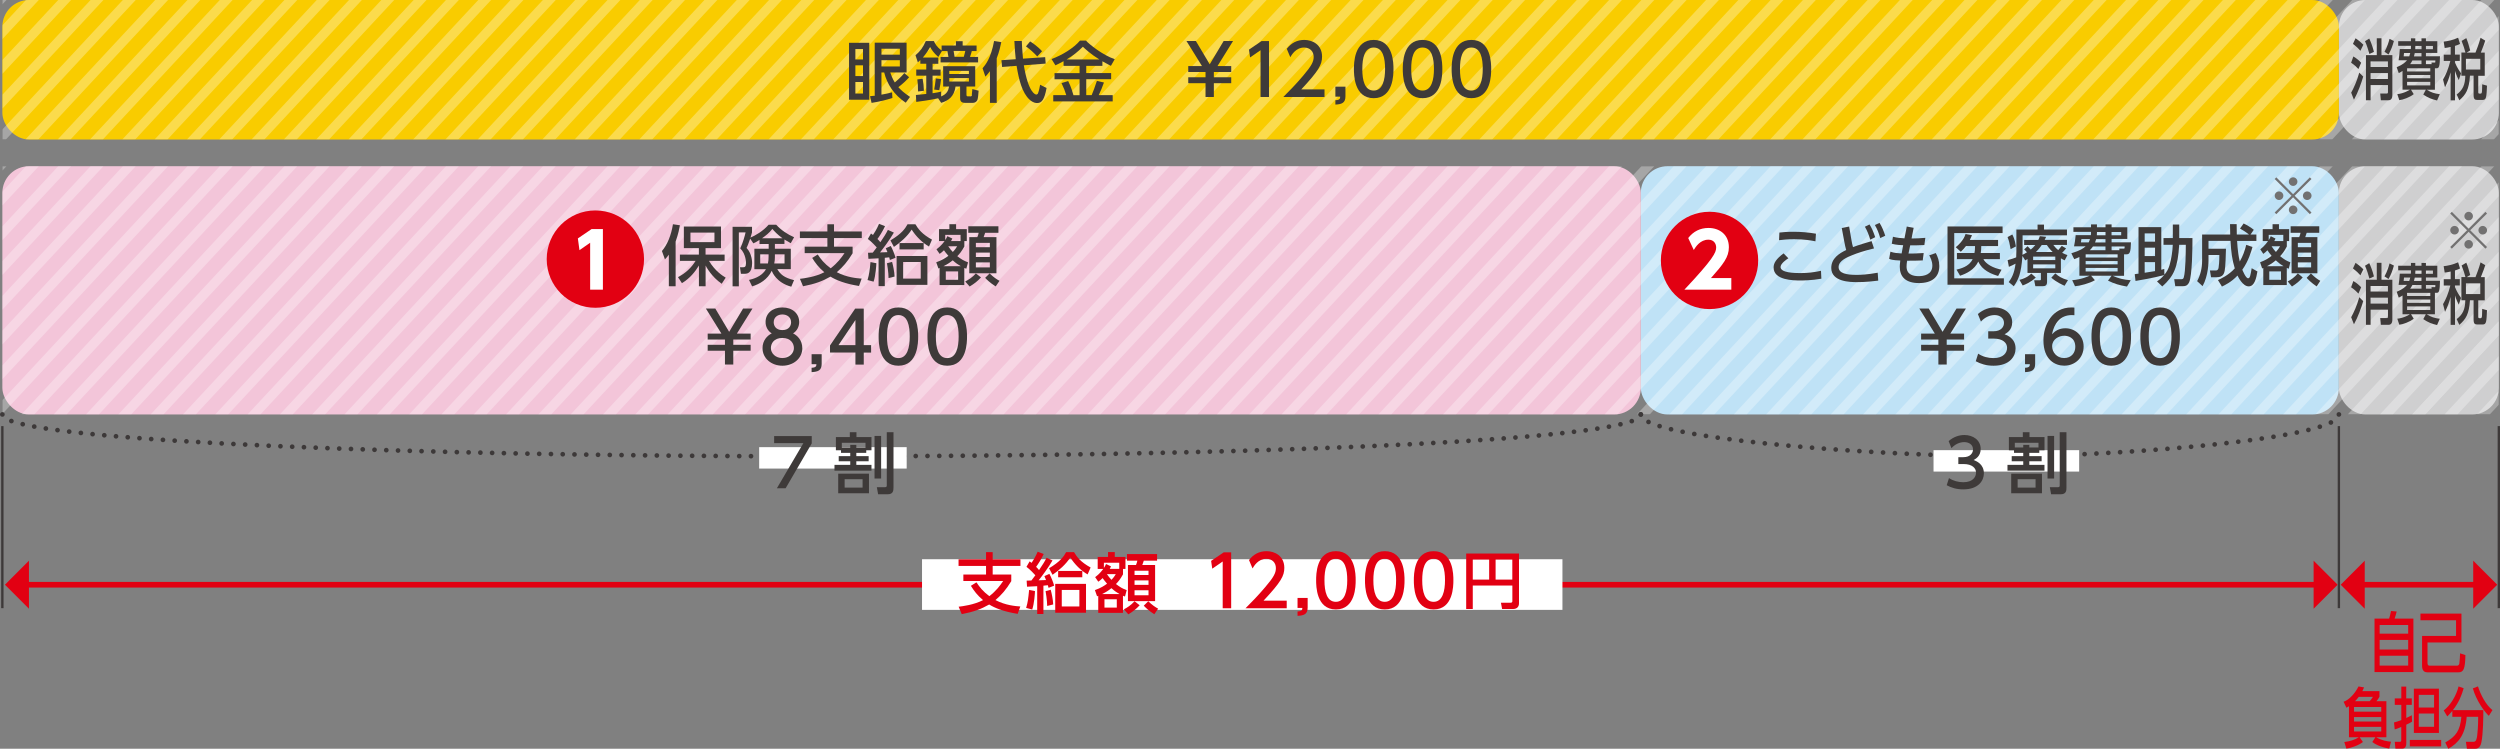 <?xml version="1.0" encoding="UTF-8"?>
<svg id="_レイヤー_2" data-name="レイヤー 2" xmlns="http://www.w3.org/2000/svg" xmlns:xlink="http://www.w3.org/1999/xlink" viewBox="0 0 531.14 159.07">
  <rect x="0" y="0" width="531.14" height="159.07" fill="#808080" stroke="none"/>
  <defs>
    <style>
      .cls-1, .cls-2, .cls-3, .cls-4, .cls-5, .cls-6, .cls-7 {
        fill: none;
      }

      .cls-2, .cls-4, .cls-5, .cls-6 {
        stroke: #3d3939;
      }

      .cls-2, .cls-5, .cls-6 {
        stroke-linecap: round;
        stroke-linejoin: round;
      }

      .cls-8 {
        clip-path: url(#clippath);
      }

      .cls-9 {
        fill: #f9cc00;
      }

      .cls-10 {
        fill: #f3c5d9;
      }

      .cls-11 {
        fill: #fff;
      }

      .cls-12 {
        fill: #bfe2f6;
      }

      .cls-13 {
        fill: #cfcfd0;
      }

      .cls-14 {
        fill: #e20012;
      }

      .cls-15 {
        fill: #3e3a39;
      }

      .cls-16 {
        fill: #727171;
      }

      .cls-3 {
        stroke: #fff;
        stroke-width: 2px;
      }

      .cls-17 {
        clip-path: url(#clippath-1);
      }

      .cls-4 {
        stroke-width: .5px;
      }

      .cls-5 {
        stroke-dasharray: 0 0 0 2.52;
      }

      .cls-6 {
        stroke-dasharray: 0 0 0 2.5;
      }

      .cls-7 {
        stroke: #e20012;
        stroke-width: 1.2px;
      }

      .cls-18 {
        opacity: .3;
      }
    </style>
    <clipPath id="clippath">
      <rect class="cls-1" x=".5" width="530.39" height="29.64"/>
    </clipPath>
    <clipPath id="clippath-1">
      <rect class="cls-1" x=".5" y="35.31" width="530.39" height="52.75"/>
    </clipPath>
  </defs>
  <g id="_レイアウト1" data-name="レイアウト1">
    <g>
      <rect class="cls-12" x="348.6" y="35.31" width="148.3" height="52.75" rx="5.67" ry="5.67"/>
      <rect class="cls-13" x="496.91" y="35.31" width="33.99" height="52.75" rx="5.67" ry="5.67"/>
      <rect class="cls-10" x=".5" y="35.31" width="348.1" height="52.75" rx="5.67" ry="5.67"/>
      <rect class="cls-13" x="496.91" width="33.99" height="29.64" rx="5.67" ry="5.67"/>
      <rect class="cls-9" x=".5" width="496.41" height="29.64" rx="5.67" ry="5.67"/>
      <g class="cls-8">
        <g class="cls-18">
          <line class="cls-3" x1="6.74" y1="-7.24" x2="-33.26" y2="35.75"/>
          <line class="cls-3" x1="13.61" y1="-7.24" x2="-26.39" y2="35.75"/>
          <line class="cls-3" x1="20.47" y1="-7.24" x2="-19.53" y2="35.75"/>
          <line class="cls-3" x1="27.34" y1="-7.24" x2="-12.66" y2="35.75"/>
          <line class="cls-3" x1="34.2" y1="-7.24" x2="-5.8" y2="35.75"/>
          <line class="cls-3" x1="41.07" y1="-7.24" x2="1.07" y2="35.75"/>
          <line class="cls-3" x1="47.93" y1="-7.24" x2="7.93" y2="35.75"/>
          <line class="cls-3" x1="54.79" y1="-7.24" x2="14.79" y2="35.75"/>
          <line class="cls-3" x1="61.66" y1="-7.24" x2="21.66" y2="35.75"/>
          <line class="cls-3" x1="68.52" y1="-7.24" x2="28.52" y2="35.75"/>
          <line class="cls-3" x1="75.39" y1="-7.24" x2="35.39" y2="35.75"/>
          <line class="cls-3" x1="82.25" y1="-7.24" x2="42.25" y2="35.75"/>
          <line class="cls-3" x1="89.12" y1="-7.24" x2="49.12" y2="35.75"/>
          <line class="cls-3" x1="95.98" y1="-7.24" x2="55.98" y2="35.75"/>
          <line class="cls-3" x1="102.85" y1="-7.24" x2="62.85" y2="35.75"/>
          <line class="cls-3" x1="109.71" y1="-7.24" x2="69.71" y2="35.75"/>
          <line class="cls-3" x1="116.57" y1="-7.24" x2="76.57" y2="35.75"/>
          <line class="cls-3" x1="123.44" y1="-7.24" x2="83.44" y2="35.75"/>
          <line class="cls-3" x1="130.3" y1="-7.24" x2="90.3" y2="35.75"/>
          <line class="cls-3" x1="137.17" y1="-7.24" x2="97.17" y2="35.75"/>
          <line class="cls-3" x1="144.03" y1="-7.24" x2="104.03" y2="35.75"/>
          <line class="cls-3" x1="150.9" y1="-7.24" x2="110.9" y2="35.75"/>
          <line class="cls-3" x1="157.76" y1="-7.24" x2="117.76" y2="35.75"/>
          <line class="cls-3" x1="164.63" y1="-7.24" x2="124.63" y2="35.75"/>
          <line class="cls-3" x1="171.49" y1="-7.24" x2="131.49" y2="35.75"/>
          <line class="cls-3" x1="178.35" y1="-7.24" x2="138.35" y2="35.75"/>
          <line class="cls-3" x1="185.22" y1="-7.24" x2="145.22" y2="35.75"/>
          <line class="cls-3" x1="192.08" y1="-7.24" x2="152.08" y2="35.75"/>
          <line class="cls-3" x1="198.95" y1="-7.24" x2="158.95" y2="35.75"/>
          <line class="cls-3" x1="205.81" y1="-7.24" x2="165.81" y2="35.75"/>
          <line class="cls-3" x1="212.68" y1="-7.24" x2="172.68" y2="35.75"/>
          <line class="cls-3" x1="219.54" y1="-7.24" x2="179.54" y2="35.75"/>
          <line class="cls-3" x1="226.41" y1="-7.24" x2="186.41" y2="35.75"/>
          <line class="cls-3" x1="233.27" y1="-7.24" x2="193.27" y2="35.75"/>
          <line class="cls-3" x1="240.14" y1="-7.24" x2="200.13" y2="35.75"/>
          <line class="cls-3" x1="247" y1="-7.24" x2="207" y2="35.75"/>
          <line class="cls-3" x1="253.86" y1="-7.24" x2="213.86" y2="35.75"/>
          <line class="cls-3" x1="260.73" y1="-7.24" x2="220.73" y2="35.75"/>
          <line class="cls-3" x1="267.59" y1="-7.24" x2="227.59" y2="35.75"/>
          <line class="cls-3" x1="274.46" y1="-7.24" x2="234.46" y2="35.75"/>
          <line class="cls-3" x1="281.32" y1="-7.24" x2="241.32" y2="35.75"/>
          <line class="cls-3" x1="288.18" y1="-7.24" x2="248.18" y2="35.75"/>
          <line class="cls-3" x1="295.05" y1="-7.24" x2="255.05" y2="35.75"/>
          <line class="cls-3" x1="301.91" y1="-7.24" x2="261.91" y2="35.75"/>
          <line class="cls-3" x1="308.78" y1="-7.24" x2="268.78" y2="35.75"/>
          <line class="cls-3" x1="315.64" y1="-7.24" x2="275.64" y2="35.75"/>
          <line class="cls-3" x1="322.51" y1="-7.24" x2="282.51" y2="35.75"/>
          <line class="cls-3" x1="329.37" y1="-7.24" x2="289.37" y2="35.75"/>
          <line class="cls-3" x1="336.24" y1="-7.24" x2="296.23" y2="35.75"/>
          <line class="cls-3" x1="343.1" y1="-7.24" x2="303.1" y2="35.75"/>
          <line class="cls-3" x1="349.96" y1="-7.24" x2="309.96" y2="35.75"/>
          <line class="cls-3" x1="356.83" y1="-7.24" x2="316.83" y2="35.75"/>
          <line class="cls-3" x1="363.69" y1="-7.24" x2="323.69" y2="35.75"/>
          <line class="cls-3" x1="370.56" y1="-7.24" x2="330.56" y2="35.75"/>
          <line class="cls-3" x1="377.42" y1="-7.24" x2="337.42" y2="35.75"/>
          <line class="cls-3" x1="384.28" y1="-7.24" x2="344.28" y2="35.75"/>
          <line class="cls-3" x1="391.15" y1="-7.24" x2="351.15" y2="35.75"/>
          <line class="cls-3" x1="398.01" y1="-7.24" x2="358.01" y2="35.75"/>
          <line class="cls-3" x1="404.88" y1="-7.24" x2="364.88" y2="35.75"/>
          <line class="cls-3" x1="411.74" y1="-7.24" x2="371.74" y2="35.75"/>
          <line class="cls-3" x1="418.61" y1="-7.24" x2="378.6" y2="35.75"/>
          <line class="cls-3" x1="425.47" y1="-7.24" x2="385.47" y2="35.75"/>
          <line class="cls-3" x1="432.34" y1="-7.24" x2="392.33" y2="35.75"/>
          <line class="cls-3" x1="439.2" y1="-7.24" x2="399.2" y2="35.75"/>
          <line class="cls-3" x1="446.06" y1="-7.24" x2="406.06" y2="35.75"/>
          <line class="cls-3" x1="452.93" y1="-7.24" x2="412.93" y2="35.75"/>
          <line class="cls-3" x1="459.79" y1="-7.24" x2="419.79" y2="35.75"/>
          <line class="cls-3" x1="466.66" y1="-7.24" x2="426.66" y2="35.75"/>
          <line class="cls-3" x1="473.52" y1="-7.24" x2="433.52" y2="35.75"/>
          <line class="cls-3" x1="480.38" y1="-7.24" x2="440.38" y2="35.75"/>
          <line class="cls-3" x1="487.25" y1="-7.24" x2="447.25" y2="35.75"/>
          <line class="cls-3" x1="494.11" y1="-7.24" x2="454.11" y2="35.75"/>
          <line class="cls-3" x1="500.98" y1="-7.24" x2="460.98" y2="35.75"/>
          <line class="cls-3" x1="507.84" y1="-7.24" x2="467.84" y2="35.75"/>
          <line class="cls-3" x1="514.71" y1="-7.24" x2="474.7" y2="35.75"/>
          <line class="cls-3" x1="521.57" y1="-7.24" x2="481.57" y2="35.75"/>
          <line class="cls-3" x1="528.43" y1="-7.24" x2="488.43" y2="35.75"/>
          <line class="cls-3" x1="535.3" y1="-7.24" x2="495.3" y2="35.75"/>
          <line class="cls-3" x1="542.16" y1="-7.24" x2="502.16" y2="35.75"/>
          <line class="cls-3" x1="549.03" y1="-7.24" x2="509.03" y2="35.75"/>
          <line class="cls-3" x1="555.89" y1="-7.24" x2="515.89" y2="35.75"/>
          <line class="cls-3" x1="562.75" y1="-7.24" x2="522.76" y2="35.75"/>
          <line class="cls-3" x1="569.62" y1="-7.24" x2="529.62" y2="35.75"/>
        </g>
      </g>
      <g class="cls-17">
        <g class="cls-18">
          <line class="cls-3" x1="6.74" y1="28.07" x2="-52.4" y2="91.7"/>
          <line class="cls-3" x1="13.61" y1="28.07" x2="-45.53" y2="91.7"/>
          <line class="cls-3" x1="20.47" y1="28.07" x2="-38.67" y2="91.7"/>
          <line class="cls-3" x1="27.34" y1="28.07" x2="-31.81" y2="91.7"/>
          <line class="cls-3" x1="34.2" y1="28.07" x2="-24.94" y2="91.7"/>
          <line class="cls-3" x1="41.07" y1="28.07" x2="-18.08" y2="91.7"/>
          <line class="cls-3" x1="47.93" y1="28.07" x2="-11.21" y2="91.7"/>
          <line class="cls-3" x1="54.79" y1="28.07" x2="-4.35" y2="91.7"/>
          <line class="cls-3" x1="61.66" y1="28.07" x2="2.52" y2="91.7"/>
          <line class="cls-3" x1="68.52" y1="28.07" x2="9.38" y2="91.7"/>
          <line class="cls-3" x1="75.39" y1="28.07" x2="16.24" y2="91.7"/>
          <line class="cls-3" x1="82.25" y1="28.07" x2="23.11" y2="91.7"/>
          <line class="cls-3" x1="89.12" y1="28.07" x2="29.97" y2="91.7"/>
          <line class="cls-3" x1="95.98" y1="28.07" x2="36.84" y2="91.7"/>
          <line class="cls-3" x1="102.85" y1="28.07" x2="43.7" y2="91.7"/>
          <line class="cls-3" x1="109.71" y1="28.07" x2="50.57" y2="91.7"/>
          <line class="cls-3" x1="116.57" y1="28.07" x2="57.43" y2="91.7"/>
          <line class="cls-3" x1="123.44" y1="28.07" x2="64.3" y2="91.7"/>
          <line class="cls-3" x1="130.3" y1="28.07" x2="71.16" y2="91.7"/>
          <line class="cls-3" x1="137.17" y1="28.07" x2="78.03" y2="91.7"/>
          <line class="cls-3" x1="144.03" y1="28.07" x2="84.89" y2="91.7"/>
          <line class="cls-3" x1="150.9" y1="28.07" x2="91.75" y2="91.7"/>
          <line class="cls-3" x1="157.76" y1="28.07" x2="98.62" y2="91.7"/>
          <line class="cls-3" x1="164.63" y1="28.07" x2="105.48" y2="91.7"/>
          <line class="cls-3" x1="171.49" y1="28.07" x2="112.35" y2="91.7"/>
          <line class="cls-3" x1="178.35" y1="28.07" x2="119.21" y2="91.7"/>
          <line class="cls-3" x1="185.22" y1="28.07" x2="126.08" y2="91.7"/>
          <line class="cls-3" x1="192.08" y1="28.07" x2="132.94" y2="91.7"/>
          <line class="cls-3" x1="198.95" y1="28.07" x2="139.81" y2="91.7"/>
          <line class="cls-3" x1="205.81" y1="28.07" x2="146.67" y2="91.7"/>
          <line class="cls-3" x1="212.68" y1="28.07" x2="153.53" y2="91.7"/>
          <line class="cls-3" x1="219.54" y1="28.07" x2="160.4" y2="91.7"/>
          <line class="cls-3" x1="226.41" y1="28.07" x2="167.26" y2="91.7"/>
          <line class="cls-3" x1="233.27" y1="28.07" x2="174.13" y2="91.7"/>
          <line class="cls-3" x1="240.14" y1="28.07" x2="180.99" y2="91.7"/>
          <line class="cls-3" x1="247" y1="28.07" x2="187.86" y2="91.7"/>
          <line class="cls-3" x1="253.86" y1="28.07" x2="194.72" y2="91.7"/>
          <line class="cls-3" x1="260.73" y1="28.07" x2="201.58" y2="91.7"/>
          <line class="cls-3" x1="267.59" y1="28.07" x2="208.45" y2="91.7"/>
          <line class="cls-3" x1="274.46" y1="28.07" x2="215.31" y2="91.7"/>
          <line class="cls-3" x1="281.32" y1="28.07" x2="222.18" y2="91.7"/>
          <line class="cls-3" x1="288.18" y1="28.07" x2="229.04" y2="91.7"/>
          <line class="cls-3" x1="295.05" y1="28.07" x2="235.91" y2="91.7"/>
          <line class="cls-3" x1="301.91" y1="28.07" x2="242.77" y2="91.7"/>
          <line class="cls-3" x1="308.78" y1="28.07" x2="249.63" y2="91.7"/>
          <line class="cls-3" x1="315.64" y1="28.07" x2="256.5" y2="91.7"/>
          <line class="cls-3" x1="322.51" y1="28.07" x2="263.36" y2="91.7"/>
          <line class="cls-3" x1="329.37" y1="28.07" x2="270.23" y2="91.7"/>
          <line class="cls-3" x1="336.24" y1="28.07" x2="277.09" y2="91.7"/>
          <line class="cls-3" x1="343.1" y1="28.07" x2="283.96" y2="91.7"/>
          <line class="cls-3" x1="349.96" y1="28.07" x2="290.82" y2="91.7"/>
          <line class="cls-3" x1="356.83" y1="28.07" x2="297.68" y2="91.7"/>
          <line class="cls-3" x1="363.69" y1="28.07" x2="304.55" y2="91.7"/>
          <line class="cls-3" x1="370.56" y1="28.07" x2="311.41" y2="91.7"/>
          <line class="cls-3" x1="377.42" y1="28.07" x2="318.28" y2="91.7"/>
          <line class="cls-3" x1="384.28" y1="28.07" x2="325.14" y2="91.7"/>
          <line class="cls-3" x1="391.15" y1="28.07" x2="332.01" y2="91.7"/>
          <line class="cls-3" x1="398.01" y1="28.07" x2="338.87" y2="91.7"/>
          <line class="cls-3" x1="404.88" y1="28.07" x2="345.73" y2="91.7"/>
          <line class="cls-3" x1="411.74" y1="28.07" x2="352.6" y2="91.7"/>
          <line class="cls-3" x1="418.61" y1="28.07" x2="359.46" y2="91.7"/>
          <line class="cls-3" x1="425.47" y1="28.07" x2="366.33" y2="91.7"/>
          <line class="cls-3" x1="432.34" y1="28.07" x2="373.19" y2="91.7"/>
          <line class="cls-3" x1="439.2" y1="28.07" x2="380.06" y2="91.7"/>
          <line class="cls-3" x1="446.06" y1="28.07" x2="386.92" y2="91.7"/>
          <line class="cls-3" x1="452.93" y1="28.07" x2="393.78" y2="91.7"/>
          <line class="cls-3" x1="459.79" y1="28.07" x2="400.65" y2="91.7"/>
          <line class="cls-3" x1="466.66" y1="28.07" x2="407.51" y2="91.7"/>
          <line class="cls-3" x1="473.52" y1="28.07" x2="414.38" y2="91.7"/>
          <line class="cls-3" x1="480.38" y1="28.07" x2="421.24" y2="91.7"/>
          <line class="cls-3" x1="487.25" y1="28.07" x2="428.1" y2="91.7"/>
          <line class="cls-3" x1="494.11" y1="28.07" x2="434.97" y2="91.7"/>
          <line class="cls-3" x1="500.98" y1="28.07" x2="441.83" y2="91.7"/>
          <line class="cls-3" x1="507.84" y1="28.07" x2="448.7" y2="91.7"/>
          <line class="cls-3" x1="514.71" y1="28.07" x2="455.56" y2="91.7"/>
          <line class="cls-3" x1="521.57" y1="28.07" x2="462.43" y2="91.7"/>
          <line class="cls-3" x1="528.43" y1="28.07" x2="469.29" y2="91.7"/>
          <line class="cls-3" x1="535.3" y1="28.07" x2="476.16" y2="91.7"/>
          <line class="cls-3" x1="542.16" y1="28.07" x2="483.02" y2="91.7"/>
          <line class="cls-3" x1="549.03" y1="28.07" x2="489.88" y2="91.7"/>
          <line class="cls-3" x1="555.89" y1="28.07" x2="496.75" y2="91.7"/>
          <line class="cls-3" x1="562.75" y1="28.07" x2="503.61" y2="91.7"/>
          <line class="cls-3" x1="569.62" y1="28.07" x2="510.48" y2="91.7"/>
          <line class="cls-3" x1="576.49" y1="28.07" x2="517.34" y2="91.7"/>
          <line class="cls-3" x1="583.35" y1="28.07" x2="524.21" y2="91.7"/>
          <line class="cls-3" x1="590.22" y1="28.07" x2="531.07" y2="91.7"/>
          <line class="cls-3" x1="569.62" y1="28.07" x2="510.48" y2="91.7"/>
        </g>
      </g>
      <g>
        <path class="cls-15" d="m499.99,12c.81.49,1.25.9,1.65,1.33l-.58,1.34c-.22-.25-.79-.85-1.55-1.34l.47-1.33Zm2.09,4.27c-.41,1.39-1.09,3.33-1.97,4.92l-.59-1.5c.54-.97,1.24-2.48,1.72-4.26l.84.84Zm-1.63-8.14c.39.25.97.69,1.66,1.37l-.63,1.29c-.42-.5-.74-.8-1.58-1.47l.55-1.19Zm2.91.07c.26.53.67,1.51,1,2.82l-.97.45c-.17-.64-.55-1.93-.93-2.72l.89-.55Zm1.6,3.52v-3.59h1v3.59h2.31v8.46c0,.8-.32,1.12-.83,1.12h-1.61l-.14-1.43h1.4c.22,0,.25-.13.25-.35v-1.44h-3.69v3.22h-.99v-9.58h2.31Zm-1.32,1.33v1.18h3.69v-1.18h-3.69Zm0,2.48v1.26h3.69v-1.26h-3.69Zm4.96-6.82c-.28,1.04-.64,1.99-1.14,2.86l-.86-.56c.62-1.09.93-2.21,1.07-2.75l.93.45Z"/>
        <path class="cls-15" d="m517.32,19.06h-1.76c1.01.62,1.66.81,2.79.95l-.58,1.34c-1.16-.27-1.96-.6-2.93-1.26l.55-1.04h-3.16l.58.95c-.78.66-2.35,1.22-3.06,1.28l-.43-1.28c1.44-.15,2.53-.85,2.68-.95h-1.57v-3.98c-.23.15-.37.24-.8.46l-.44-1.25c1.43-.6,1.84-1.06,2.2-1.47h-1.79c.12-.8.17-1.22.25-2.38h2.35c0-.13.02-.18.02-.35v-.35h-2.71v-.98h2.71v-.6h.92v.6h1.32v-.6h.94v.6h2.42v2.49h-2.42v.71h2.99c-.04,2.17-.21,2.55-.68,2.55h-.4v4.54Zm-5.46-7.09c.07-.17.13-.38.21-.71h-1.32c0,.1-.02.15-.08.71h1.19Zm4.47,2.54h-4.93v.67h4.93v-.67Zm0,1.42h-4.93v.7h4.93v-.7Zm0,1.46h-4.93v.76h4.93v-.76Zm-1.87-3.77v-.78h-1.93c-.2.41-.37.63-.48.78h2.42Zm0-2.35h-1.43c-.05.22-.09.42-.17.71h1.6v-.71Zm-1.32-1.26c0,.22,0,.31,0,.45h1.33v-.7h-1.32v.25Zm2.26.45h1.49v-.7h-1.49v.7Zm1.22,3.17l-.04-.34h.72c.07,0,.12,0,.11-.45h-2.01v.78h1.22Z"/>
        <path class="cls-15" d="m520.64,9.98c-.4.1-.75.15-1.25.22l-.22-1.36c.8-.08,2-.31,3.07-.83l.41,1.32c-.29.14-.51.25-1.08.42v1.85h1.03v1.34h-1.03v.34c.48,1.16,1,1.89,1.29,2.31l-.48,1.42c-.23-.45-.45-.87-.8-1.96v6.26h-.93v-5.95c-.35,1.32-.68,2.13-1.19,3.19l-.42-1.65c.58-.97,1.11-2.19,1.55-3.95h-1.4v-1.34h1.47v-1.62Zm3.16,1.19c-.17-.66-.45-1.58-.82-2.48l1-.59c.35.84.54,1.53.83,2.61l-.76.46h1.88c.23-.59.69-1.72,1.08-3.14l.99.6c-.13.41-.35,1.15-.93,2.54h.83v4.93h-1.38v3.5c0,.27.13.29.29.29h.2c.13,0,.17-.01.24-.17.08-.2.08-.36.11-1.81l1.02.29c-.11,2.42-.12,3.03-.91,3.03h-1.16c-.48,0-.78-.11-.78-1.07v-4.08h-.77c-.19,2.97-.88,4.02-2.26,5.23l-.56-1.23c1.29-.98,1.79-2.04,1.83-3.99h-.83v-4.93h.86Zm.1,1.32v2.28h3.05v-2.28h-3.05Z"/>
      </g>
      <g>
        <path class="cls-15" d="m499.99,59.71c.81.49,1.25.9,1.65,1.33l-.58,1.34c-.22-.25-.79-.85-1.55-1.34l.47-1.33Zm2.09,4.27c-.41,1.39-1.09,3.33-1.97,4.92l-.59-1.5c.54-.97,1.24-2.48,1.72-4.26l.84.84Zm-1.63-8.14c.39.25.97.69,1.66,1.37l-.63,1.29c-.42-.5-.74-.8-1.58-1.47l.55-1.19Zm2.91.07c.26.53.67,1.51,1,2.82l-.97.45c-.17-.64-.55-1.93-.93-2.72l.89-.55Zm1.6,3.52v-3.59h1v3.59h2.31v8.46c0,.8-.32,1.12-.83,1.12h-1.61l-.14-1.43h1.4c.22,0,.25-.13.25-.35v-1.44h-3.69v3.22h-.99v-9.58h2.31Zm-1.32,1.33v1.18h3.69v-1.18h-3.69Zm0,2.48v1.26h3.69v-1.26h-3.69Zm4.96-6.82c-.28,1.04-.64,1.99-1.14,2.86l-.86-.56c.62-1.09.93-2.21,1.07-2.75l.93.45Z"/>
        <path class="cls-15" d="m517.32,66.77h-1.76c1.01.62,1.66.81,2.79.95l-.58,1.34c-1.16-.27-1.96-.6-2.93-1.26l.55-1.04h-3.16l.58.95c-.78.66-2.35,1.22-3.06,1.28l-.43-1.28c1.44-.15,2.53-.85,2.68-.95h-1.57v-3.98c-.23.15-.37.24-.8.46l-.44-1.25c1.43-.6,1.84-1.06,2.2-1.47h-1.79c.12-.8.17-1.22.25-2.38h2.35c0-.13.02-.18.02-.35v-.35h-2.71v-.98h2.71v-.6h.92v.6h1.32v-.6h.94v.6h2.42v2.49h-2.42v.71h2.99c-.04,2.17-.21,2.55-.68,2.55h-.4v4.54Zm-5.46-7.09c.07-.17.13-.38.21-.71h-1.32c0,.1-.02.15-.08.71h1.19Zm4.47,2.54h-4.93v.67h4.93v-.67Zm0,1.42h-4.93v.7h4.93v-.7Zm0,1.46h-4.93v.76h4.93v-.76Zm-1.87-3.77v-.78h-1.93c-.2.41-.37.63-.48.78h2.42Zm0-2.35h-1.43c-.05.22-.09.42-.17.71h1.6v-.71Zm-1.32-1.26c0,.22,0,.31,0,.45h1.33v-.7h-1.32v.25Zm2.26.45h1.49v-.7h-1.49v.7Zm1.22,3.17l-.04-.34h.72c.07,0,.12,0,.11-.45h-2.01v.78h1.22Z"/>
        <path class="cls-15" d="m520.64,57.69c-.4.1-.75.15-1.25.22l-.22-1.36c.8-.08,2-.31,3.07-.83l.41,1.32c-.29.14-.51.25-1.08.42v1.85h1.03v1.34h-1.03v.34c.48,1.16,1,1.89,1.29,2.31l-.48,1.42c-.23-.45-.45-.87-.8-1.96v6.26h-.93v-5.95c-.35,1.32-.68,2.13-1.19,3.19l-.42-1.65c.58-.97,1.11-2.19,1.55-3.95h-1.4v-1.34h1.47v-1.62Zm3.16,1.19c-.17-.66-.45-1.58-.82-2.48l1-.59c.35.84.54,1.53.83,2.61l-.76.46h1.88c.23-.59.69-1.72,1.08-3.14l.99.6c-.13.41-.35,1.15-.93,2.54h.83v4.93h-1.38v3.5c0,.27.13.29.29.29h.2c.13,0,.17-.01.24-.17.08-.2.08-.36.11-1.81l1.02.29c-.11,2.42-.12,3.03-.91,3.03h-1.16c-.48,0-.78-.11-.78-1.07v-4.08h-.77c-.19,2.97-.88,4.02-2.26,5.23l-.56-1.23c1.29-.98,1.79-2.04,1.83-3.99h-.83v-4.93h.86Zm.1,1.32v2.28h3.05v-2.28h-3.05Z"/>
      </g>
      <path class="cls-16" d="m520.91,52.83l-.35-.35,3.58-3.56-3.58-3.56.35-.35,3.57,3.58,3.56-3.58.35.35-3.58,3.56,3.58,3.56-.35.35-3.56-3.58-3.57,3.58Zm1.49-3.92c0,.5-.41.91-.91.91s-.92-.41-.92-.91.42-.91.92-.91.91.42.91.91Zm2.99-2.99c0,.48-.4.91-.91.91s-.91-.42-.91-.91.42-.92.91-.92.91.42.91.92Zm0,5.98c0,.5-.4.92-.91.92s-.91-.42-.91-.92.42-.91.91-.91.91.42.91.91Zm3-2.99c0,.5-.41.91-.92.91s-.91-.41-.91-.91.42-.91.91-.91.92.42.92.91Z"/>
      <path class="cls-16" d="m483.62,45.5l-.35-.35,3.58-3.56-3.58-3.56.35-.35,3.56,3.58,3.56-3.58.35.35-3.58,3.56,3.58,3.56-.35.35-3.56-3.58-3.56,3.58Zm1.49-3.92c0,.5-.41.91-.91.91s-.92-.41-.92-.91.42-.91.92-.91.91.42.91.91Zm2.99-2.99c0,.48-.4.91-.91.91s-.91-.42-.91-.91.42-.92.91-.92.91.42.91.92Zm0,5.98c0,.5-.4.92-.91.92s-.91-.42-.91-.92.42-.91.91-.91.91.42.91.91Zm3-2.99c0,.5-.41.91-.92.91s-.91-.41-.91-.91.42-.91.91-.91.92.42.92.91Z"/>
      <g>
        <path class="cls-15" d="m142.1,54.1c-.28.41-.48.63-.83,1.01l-.64-1.78c1.13-1.29,1.99-3.4,2.34-5.69l1.48.22c-.11.63-.31,1.78-.91,3.46v9.5h-1.44v-6.72Zm1.93,4.78c1.55-.8,2.84-1.96,3.75-3.46h-3.33v-1.33h4.03v-1.37h-3.19v-4.59h7.89v4.59h-3.28v1.37h4.05v1.33h-3.33c1.33,2.2,2.9,3.17,3.56,3.57l-.85,1.3c-2.19-1.53-3.22-3.5-3.42-3.88v4.41h-1.42v-4.41c-.81,1.34-1.91,2.72-3.61,3.75l-.84-1.29Zm2.66-9.46v2.02h5.1v-2.02h-5.1Z"/>
        <path class="cls-15" d="m161.34,50.99c-.66.43-.95.56-1.29.71l-.67-1c-.39,1.16-.6,1.62-.77,1.98,1.18,1.22,1.18,3.03,1.18,3.22,0,2.27-1.16,2.27-1.68,2.27h-.7l-.2-1.39h.66c.34,0,.62-.07.62-.87,0-.14,0-1.93-1.22-3.14.57-1.19,1.01-2.8,1.13-3.4h-1.43v11.46h-1.33v-12.65h4.13v1.19c-.1.35-.13.5-.32,1.11,1.04-.46,2.62-1.33,3.84-2.73h1.62c1.06,1.16,2.44,2.07,3.8,2.65l-.71,1.27c-.39-.21-.62-.34-1.34-.78v.94h-2.03v1.01h3.38v4.34h-2.87c.66,1.09,1.41,1.82,3.56,2.33l-.59,1.4c-3.18-.85-4.05-3.11-4.15-3.38-.9,1.85-2.55,2.83-4.17,3.31l-.66-1.37c.63-.14,2.7-.62,3.6-2.28h-2.46v-4.34h3.04v-1.01h-1.95v-.84Zm1.95,3.05h-1.78v1.93h1.64c.11-.49.14-.88.14-1.46v-.48Zm2.96-3.42c-1.11-.8-1.72-1.48-2.16-1.99-.7.91-1.37,1.39-2.19,1.99h4.34Zm-1.62,4.03c0,.45-.04.87-.14,1.32h2.19v-1.93h-2.05v.62Z"/>
        <path class="cls-15" d="m182.51,60.76c-3.01-.48-4.87-1.25-6.07-1.99-1.68.95-3.19,1.54-5.83,2.05l-.66-1.58c.84-.1,3.24-.39,5.18-1.4-1.23-1.04-1.9-1.96-2.58-3.04l1.18-.74c.69,1.05,1.41,1.95,2.75,2.94,1.44-1.11,2.27-2.23,2.94-3.22h-8.46v-1.37h4.82v-1.83h-5.84v-1.4h5.84v-1.53h1.41v1.53h5.9v1.4h-5.9v1.83h3.95v1.4c-1.11,1.82-2.06,2.91-3.36,4.02,2.13,1.12,4.26,1.29,5.28,1.36l-.56,1.58Z"/>
        <path class="cls-15" d="m184.31,59.5c.38-1.29.45-2.03.63-3.82l1.25.24c-.01.42-.15,2.66-.59,3.92l-1.29-.34Zm5.59-10.07c-.84,1.46-2.3,3.43-2.94,4.2.25,0,1.36-.04,1.58-.06-.11-.28-.18-.45-.35-.83l1.06-.48c.38.67.86,1.89,1.01,2.51l-1.19.46c-.07-.27-.08-.31-.15-.56-.25.03-.31.04-.94.1v6.02h-1.32v-5.91c-.29.01-1.97.11-2.16.11l-.08-1.29c.31,0,.38,0,1.01-.03.06-.06.42-.52.84-1.11-.2-.24-1.19-1.29-1.89-1.79l.67-1.16c.25.17.31.22.42.31.24-.34.83-1.26,1.29-2.37l1.27.5c-.48,1.08-1.27,2.28-1.61,2.72.2.2.43.43.62.69.8-1.2,1.18-1.76,1.6-2.62l1.26.57Zm-1.12,9.65c0-1.18-.31-3.03-.34-3.15l1.09-.29c.22.79.49,2.09.53,3.12l-1.29.32Zm.39-8c2.4-1.43,3.12-2.49,3.64-3.43h1.68c.57.98,1.39,2.1,3.52,3.26l-.64,1.47c-1.43-.83-2.75-2.14-3.68-3.6-.9,1.42-2.41,2.76-3.77,3.68l-.74-1.39Zm7.86,9.44h-6.54v-6.13h6.54v6.13Zm-5.92-7.54v-1.34h5.13v1.34h-5.13Zm4.51,2.69h-3.74v3.52h3.74v-3.52Z"/>
        <path class="cls-15" d="m204.87,52.39c-.6,1.08-1,1.53-1.49,2.04.9.69,1.43.99,2.28,1.3l-.36,1.36c-.28-.1-.35-.13-.43-.17v3.64h-5.25v-3.63c-.07.03-.11.04-.25.11l-.46-1.32c1.29-.46,1.92-.88,2.58-1.36-.53-.62-.7-.85-.94-1.19-.39.38-.6.55-.92.77l-.67-.97c.97-.7,1.6-1.58,1.72-1.75h-1.18v-2.54h2.2v-1.04h1.43v1.04h2.27v2.54h-.52v1.15Zm-.73,4.17c-.59-.34-1-.6-1.72-1.25-.74.59-1.22.87-1.98,1.25h3.7Zm-.06-5.34v-1.32h-3.26v1.11c.24-.35.32-.53.45-.83l1.06.5c-.13.28-.18.38-.27.53h2.02Zm-.52,6.44h-2.62v1.78h2.62v-1.78Zm-2.1-5.34c.36.55.59.81.97,1.21.48-.49.7-.84.92-1.21h-1.89Zm3.6,7.48c.71-.35,1.51-.87,2.27-1.71l1.09.85c-.8.85-1.34,1.27-2.41,1.93l-.95-1.08Zm7.06-10.34h-2.82c-.08.28-.11.35-.32.92h2.72v7.68h-5.77v-7.68h1.71c.11-.24.24-.63.29-.92h-2.21v-1.39h6.4v1.39Zm-1.82,2.14h-2.97v.91h2.97v-.91Zm0,2.06h-2.97v.94h2.97v-.94Zm0,2.09h-2.97v1.06h2.97v-1.06Zm-.05,2.34c.92.87,1.47,1.23,2.1,1.57l-.81,1.19c-1.25-.79-1.95-1.51-2.24-1.82l.95-.94Z"/>
        <path class="cls-15" d="m156.54,70.88h2.94v1.26h-3.69v1.11h3.69v1.26h-3.69v2.94h-1.77v-2.94h-3.67v-1.26h3.67v-1.11h-3.67v-1.26h2.92l-3.3-5.33h2l2.94,4.95,2.96-4.95h2l-3.32,5.33Z"/>
        <path class="cls-15" d="m170.46,73.96c0,2.19-1.92,3.74-4.23,3.74s-4.23-1.54-4.23-3.74c0-1.63,1.02-2.67,1.96-3.13-.89-.54-1.31-1.5-1.31-2.42,0-1.77,1.4-3.09,3.57-3.09s3.57,1.32,3.57,3.09c0,.92-.42,1.88-1.3,2.42.95.46,1.96,1.5,1.96,3.13Zm-1.79-.03c0-.87-.6-2.13-2.45-2.13s-2.44,1.24-2.44,2.13c0,1.18,1.02,2.14,2.44,2.14s2.45-.96,2.45-2.14Zm-.6-5.45c0-1.11-.88-1.67-1.85-1.67s-1.84.57-1.84,1.65c0,.72.42,1.67,1.84,1.67s1.85-.95,1.85-1.65Z"/>
        <path class="cls-15" d="m174.57,75.26v2.05c0,1.38-.76,1.69-2.14,1.75v-.93c.99-.03,1-.39,1.02-.75h-1.02v-2.13h2.14Z"/>
        <path class="cls-15" d="m181.74,77.45v-2.55h-5.4v-1.51l5.35-7.83h1.82v7.77h1.56v1.58h-1.56v2.55h-1.77Zm-3.6-4.12h3.6v-5.34l-3.6,5.34Z"/>
        <path class="cls-15" d="m186.67,71.5c0-1.15,0-6.18,4.2-6.18s4.2,5.04,4.2,6.18,0,6.2-4.2,6.2-4.2-5.04-4.2-6.2Zm6.61,0c0-2.29-.43-4.56-2.41-4.56s-2.42,2.28-2.42,4.56c0,2.42.5,4.58,2.42,4.58s2.41-2.31,2.41-4.58Z"/>
        <path class="cls-15" d="m197.05,71.5c0-1.15,0-6.18,4.2-6.18s4.2,5.04,4.2,6.18,0,6.2-4.2,6.2-4.2-5.04-4.2-6.2Zm6.62,0c0-2.29-.44-4.56-2.42-4.56s-2.42,2.28-2.42,4.56c0,2.42.5,4.58,2.42,4.58s2.42-2.31,2.42-4.58Z"/>
      </g>
      <g>
        <path class="cls-15" d="m379.94,54.88c-.35.22-1.65,1.09-1.65,1.85,0,1.22,2.89,1.29,4.21,1.29,1.52,0,2.9-.15,4.38-.49l.08,1.68c-2.06.38-4.08.38-4.4.38-1.53,0-5.75-.03-5.75-2.76,0-.94.55-1.82,2.12-3l1.02,1.05Zm5.76-3.61c-.76-.15-2.3-.45-4.54-.45-1.49,0-2.5.13-3.19.21l.07-1.62c.59-.07,1.6-.17,2.97-.17,1.66,0,3.17.14,4.8.41l-.11,1.62Z"/>
        <path class="cls-15" d="m391.28,48.45l1.58-.32.51,2.98c.08.49.17.9.31,1.39,1.18-.46,2.73-.91,3.95-1.27l.51,1.55c-2.08.5-3.53.98-4.7,1.46-.89.36-2.82,1.13-2.82,2.48s1.62,1.68,3.84,1.68c.84,0,2.26-.06,4.47-.46l.11,1.68c-.84.11-2.54.32-4.54.32-1.32,0-5.44-.03-5.44-3.01,0-2.07,1.73-3.12,3.17-3.81-.15-.53-.27-1.08-.37-1.62l-.57-3.04Zm5.91-.76c.48.76.79,1.47,1.21,2.7l-1.05.53c-.35-1.15-.6-1.78-1.14-2.75l.98-.49Zm2.13-.34c.56.92.87,1.71,1.21,2.73l-1.06.5c-.35-1.18-.61-1.83-1.14-2.77l1-.46Z"/>
        <path class="cls-15" d="m405.11,48.13l1.46.27-.45,2.27c1.3-.03,1.68-.03,2.93-.14l-.21,1.53c-1.44.07-1.97.07-3.01.07l-.36,1.74c.55,0,1.73,0,3.23-.11l-.2,1.57c-1.01.04-2.34.08-3.33.06-.07.48-.11.95-.11,1.25,0,1.81,1.56,2.03,2.58,2.03s2.9-.27,2.9-2.23c0-1.01-.47-1.83-.67-2.19l1.4-.49c.41.76.75,1.7.75,2.75,0,2.35-1.54,3.63-4.34,3.63s-4.06-1.33-4.06-3.46c0-.08,0-.56.11-1.33-1.61-.06-2.06-.22-2.37-.35l.27-1.53c.77.28,1.45.32,2.38.38l.33-1.75c-.44-.01-1.53-.07-2.42-.31l.25-1.49c.93.24,1.58.28,2.45.34l.48-2.49Z"/>
        <path class="cls-15" d="m425.46,48.12v1.39h-10.27v9.62h10.55v1.36h-11.98v-12.37h11.7Zm-.57,5.64v1.3h-3.5c.52,1.04,2.05,1.89,3.85,2.24l-.73,1.34c-2.67-.77-3.71-1.97-4.21-3.07-.83,1.76-2.53,2.56-3.87,3.01l-.76-1.3c.72-.17,2.69-.6,3.43-2.23h-3.34v-1.3h3.73c.08-.42.12-.77.12-1.47h-1.93c-.39.5-.64.77-1.09,1.21l-1.08-.97c.4-.32,1.64-1.36,2.08-2.8l1.38.25c-.17.41-.27.62-.47,1.01h6v1.3h-3.57c0,.62-.03.97-.11,1.47h4.06Z"/>
        <path class="cls-15" d="m427.53,49.82c.19.38.54,1.06.76,2.54l-1.12.57c-.24-1.33-.31-1.67-.65-2.56l1.01-.55Zm3.22,5.2l-.47.31-.6-.95c-.28,3.81-.85,5.02-1.84,6.43l-1.08-.88c.61-.85,1.17-1.75,1.46-3.91-.62.32-.84.42-1.42.67l-.27-1.42c1.01-.29,1.24-.36,1.82-.59.03-.39.04-.98.04-1.27v-4.64h4.5v-1.06h1.37v1.06h4.88v1.22h-9.43v3.45c0,.31-.01.5-.03.69.25-.11.47-.22.96-.52-.35-.39-.39-.45-.6-.63l.73-.67c.08.08.45.48.68.71.31-.25.62-.53.97-.97h-2.38v-1.08h3.02c.12-.27.19-.43.31-.8l1.34.15c-.16.34-.21.48-.31.64h4.74v1.08h-2.9c.24.31.52.67,1.04,1.09.44-.5.61-.71.76-.9l.91.55c-.32.41-.68.76-.84.92.47.27.76.36,1.13.49l-.58,1.12c-.31-.15-.52-.25-.81-.43v3.1h-2.94v1.91c0,.85-.52.91-.91.91h-1.58l-.25-1.26h1.16c.21,0,.27-.04.27-.21v-1.34h-2.85v-2.97Zm1.76,3.95c-1.1,1.04-2.24,1.47-2.78,1.68l-.69-1.19c1.6-.43,2.18-1.01,2.52-1.34l.96.85Zm-.56-4.45v.73h4.71v-.73h-4.71Zm0,1.65v.84h4.71v-.84h-4.71Zm4.15-2.63c-.65-.64-.97-1.09-1.24-1.49h-1.08c-.51.76-1.01,1.28-1.24,1.49h3.55Zm2.53,7.17c-.28-.13-1.64-.69-2.82-1.71l.85-.92c.68.63,1.34,1.04,2.69,1.44l-.72,1.19Z"/>
        <path class="cls-15" d="m451.26,58.59h-2.42c1.4.62,2.29.81,3.85.95l-.8,1.34c-1.6-.27-2.7-.6-4.03-1.26l.76-1.04h-4.35l.8.95c-1.08.66-3.23,1.22-4.22,1.28l-.6-1.28c1.98-.15,3.49-.85,3.7-.95h-2.17v-3.98c-.32.15-.51.24-1.1.46l-.61-1.25c1.97-.6,2.54-1.06,3.03-1.47h-2.46c.16-.8.24-1.22.35-2.38h3.23c.01-.13.03-.18.03-.35v-.35h-3.74v-.98h3.74v-.6h1.26v.6h1.82v-.6h1.29v.6h3.34v2.49h-3.34v.71h4.12c-.05,2.17-.29,2.55-.93,2.55h-.54v4.54Zm-7.52-7.09c.09-.17.19-.38.29-.71h-1.82c-.01.1-.03.15-.11.71h1.64Zm6.16,2.54h-6.79v.67h6.79v-.67Zm0,1.42h-6.79v.7h6.79v-.7Zm0,1.46h-6.79v.76h6.79v-.76Zm-2.58-3.77v-.78h-2.66c-.28.41-.51.63-.67.78h3.33Zm0-2.35h-1.97c-.07.22-.12.42-.24.71h2.21v-.71Zm-1.82-1.26c0,.22-.01.31-.01.45h1.84v-.7h-1.82v.25Zm3.11.45h2.05v-.7h-2.05v.7Zm1.68,3.17l-.05-.34h1c.09,0,.16,0,.15-.45h-2.77v.78h1.68Z"/>
        <path class="cls-15" d="m458.26,59.8c.4-.28.89-.62,1.53-1.37-2.13.6-5.39,1.15-6.09,1.26l-.16-1.44c.17-.01.52-.06.8-.11v-9.89h4.84v9.06c.31-.07.4-.1.63-.17l.03,1.23c.52-.62.88-1.29,1.09-2.02.39-1.32.64-2.97.69-4.34h-1.97v-1.43h1.98v-2.88h1.36v2.88h2.81c.01,1.89-.05,8.03-.71,9.41-.24.5-.56.81-1.28.81h-1.66l-.23-1.48h1.36c.37,0,.56-.01.67-.36.41-1.29.43-5.65.44-6.95h-1.41c-.28,4.75-1.1,6.64-3.59,8.85l-1.12-1.07Zm-2.61-10.21v1.75h2.2v-1.75h-2.2Zm0,3.03v1.79h2.2v-1.79h-2.2Zm2.2,3.07h-2.2v2.26c1.49-.22,1.65-.25,2.2-.35v-1.91Z"/>
        <path class="cls-15" d="m471.22,59.5c.52-.24,2.26-1.01,3.57-2.48-.56-1.89-.77-3.38-.9-5.84h-4.68v1.67h3.71c-.03,1.05-.09,3.84-.28,4.71-.11.49-.32,1.34-1.65,1.34h-1.24l-.24-1.44h1.29c.43,0,.52-.39.55-.6.07-.39.16-1.19.16-2.69h-2.3v1.16c0,.2,0,3.22-1.26,5.46l-1.16-1.06c.72-1.33,1.06-2.77,1.06-4.33v-5.58h5.97c0-.48-.04-2.02-.04-2.2h1.41c0,.53,0,.85.03,2.2h2.58c-.81-.64-1.38-.98-1.9-1.26l.77-1.08c.61.28,1.61.87,2.16,1.34l-.69,1h1.24v1.36h-4.1c.12,1.95.29,3.21.57,4.38.71-1.26,1.06-2.3,1.37-3.54l1.33.45c-.27.95-.83,2.97-2.16,4.83.03.07.72,1.82,1.22,1.82.41,0,.52-.62.77-2.14l1.22.69c-.24,1.39-.59,3.17-1.86,3.17s-2.24-2.02-2.37-2.3c-1.3,1.4-2.75,2.07-3.31,2.34l-.84-1.37Z"/>
        <path class="cls-15" d="m485.84,52.39c-.57,1.08-.95,1.53-1.41,2.04.85.69,1.36.99,2.17,1.3l-.35,1.36c-.27-.1-.33-.13-.41-.17v3.64h-4.99v-3.63c-.07.03-.11.04-.24.11l-.44-1.32c1.22-.46,1.82-.88,2.45-1.36-.5-.62-.67-.85-.89-1.19-.37.38-.57.55-.88.77l-.64-.97c.92-.7,1.52-1.58,1.64-1.75h-1.12v-2.54h2.09v-1.04h1.36v1.04h2.16v2.54h-.49v1.15Zm-.69,4.17c-.56-.34-.94-.6-1.64-1.25-.71.59-1.16.87-1.88,1.25h3.51Zm-.05-5.34v-1.32h-3.1v1.11c.23-.35.31-.53.43-.83l1.01.5c-.12.28-.17.38-.25.53h1.92Zm-.49,6.44h-2.49v1.78h2.49v-1.78Zm-2-5.34c.35.55.56.81.92,1.21.45-.49.67-.84.88-1.21h-1.8Zm3.42,7.48c.68-.35,1.44-.87,2.16-1.71l1.04.85c-.76.85-1.28,1.27-2.29,1.93l-.91-1.08Zm6.71-10.34h-2.67c-.08.28-.11.35-.31.92h2.58v7.68h-5.48v-7.68h1.62c.11-.24.23-.63.28-.92h-2.1v-1.39h6.08v1.39Zm-1.73,2.14h-2.82v.91h2.82v-.91Zm0,2.06h-2.82v.94h2.82v-.94Zm0,2.09h-2.82v1.06h2.82v-1.06Zm-.05,2.34c.88.87,1.4,1.23,2,1.57l-.77,1.19c-1.18-.79-1.85-1.51-2.13-1.82l.91-.94Z"/>
        <path class="cls-15" d="m414.34,70.88h2.94v1.26h-3.69v1.11h3.69v1.26h-3.69v2.94h-1.77v-2.94h-3.67v-1.26h3.67v-1.11h-3.67v-1.26h2.92l-3.3-5.33h2l2.94,4.95,2.96-4.95h2l-3.31,5.33Z"/>
        <path class="cls-15" d="m420.26,75.13c.96.65,2.11.95,3.27.95,2.13,0,2.89-1.17,2.89-2.19s-.87-1.95-2.83-1.95h-1.18v-1.56h1.14c1.62,0,2.21-.97,2.21-1.77,0-1.14-1-1.67-1.98-1.67-1.12,0-2.17.54-2.92,1.38l-.65-1.6c1.14-1,2.45-1.4,3.58-1.4,1.96,0,3.71,1.16,3.71,3.17,0,1.68-1.19,2.29-1.62,2.52.62.24,2.34.9,2.34,3.04,0,1.61-1.2,3.65-4.68,3.65-1.56,0-2.71-.38-3.78-.95l.51-1.62Z"/>
        <path class="cls-15" d="m432.38,75.26v2.05c0,1.38-.77,1.69-2.15,1.75v-.93c.99-.03,1-.39,1.02-.75h-1.02v-2.13h2.15Z"/>
        <path class="cls-15" d="m440.73,66.97c-.35-.02-.38-.03-.53-.03-2.52,0-3.76,1.75-4.25,4.08.6-.66,1.5-1.28,2.85-1.28,1.99,0,3.88,1.47,3.88,3.88s-1.84,4.07-4.12,4.07c-1.91,0-4.42-1.21-4.42-5.37,0-3.29,1.83-7,5.98-7,.21,0,.35,0,.6.03v1.62Zm-2.16,4.36c-1.16,0-2.58.74-2.58,2.24,0,1.25.97,2.5,2.54,2.5s2.38-1.14,2.38-2.37c0-2.1-1.7-2.37-2.34-2.37Z"/>
        <path class="cls-15" d="m444.35,71.5c0-1.15,0-6.18,4.2-6.18s4.2,5.04,4.2,6.18,0,6.2-4.2,6.2-4.2-5.04-4.2-6.2Zm6.61,0c0-2.29-.43-4.56-2.42-4.56s-2.42,2.28-2.42,4.56c0,2.42.5,4.58,2.42,4.58s2.42-2.31,2.42-4.58Z"/>
        <path class="cls-15" d="m454.73,71.5c0-1.15,0-6.18,4.2-6.18s4.2,5.04,4.2,6.18,0,6.2-4.2,6.2-4.2-5.04-4.2-6.2Zm6.62,0c0-2.29-.44-4.56-2.42-4.56s-2.42,2.28-2.42,4.56c0,2.42.5,4.58,2.42,4.58s2.42-2.31,2.42-4.58Z"/>
      </g>
      <line class="cls-4" x1=".5" y1="129.21" x2=".5" y2="90.53"/>
      <line class="cls-4" x1="530.89" y1="90.53" x2="530.89" y2="129.21"/>
      <line class="cls-4" x1="496.91" y1="90.53" x2="496.91" y2="129.21"/>
      <g>
        <line class="cls-2" x1="348.6" y1="88.05" x2="348.6" y2="88.05"/>
        <path class="cls-6" d="m346.68,89.47c-12.54,4.51-84.86,7.48-172.26,7.48S9.62,93.75,1.28,88.96"/>
        <line class="cls-2" x1=".5" y1="88.05" x2=".5" y2="88.05"/>
      </g>
      <g>
        <line class="cls-2" x1="496.91" y1="88.05" x2="496.91" y2="88.05"/>
        <path class="cls-5" d="m495.21,89.76c-8.73,4.34-48.95,7.19-69.82,7.19-22.9,0-70.03-3.15-76.13-7.88"/>
        <line class="cls-2" x1="348.6" y1="88.05" x2="348.6" y2="88.05"/>
      </g>
      <g>
        <circle class="cls-14" cx="126.49" cy="55.05" r="10.34"/>
        <path class="cls-11" d="m125.69,48.67h2.4v12.87h-2.71v-9.97l-2.27,1.58-.34-2.5,2.91-1.98Z"/>
      </g>
      <g>
        <circle class="cls-14" cx="363.2" cy="55.33" r="10.34"/>
        <path class="cls-11" d="m367.83,59.06v2.48h-9.97c6.15-6.55,6.75-7.89,6.75-8.96,0-.78-.48-1.66-1.65-1.66-1.76,0-2.71,1.54-3.11,2.19l-1.18-2.54c1.1-1.41,2.54-2.14,4.32-2.14,2.29,0,4.32,1.38,4.32,4.1,0,2.1-1.17,3.57-3.81,6.55h4.32Z"/>
      </g>
      <g>
        <rect class="cls-11" x="161.29" y="95" width="31.34" height="4.55"/>
        <g>
          <path class="cls-15" d="m172.46,92.63v1.57l-5.55,9.54h-1.86l5.63-9.59h-6.21v-1.51h7.98Z"/>
          <path class="cls-15" d="m184.05,96.21h-2.12v.7h2.62v1.09h-2.62v.77h3.22v1.22h-7.86v-1.22h3.35v-.77h-2.45v-1.09h2.45v-.7h-1.96v-.55h-1.09v-2.8h2.96v-1.04h1.41v1.04h3.19v2.8h-1.11v.55Zm.57,4.43v4.15h-6.54v-4.15h6.54Zm-.74-5.58v-.98h-5.03v.98h1.79v-.55h1.29v.55h1.95Zm-.62,6.75h-3.81v1.79h3.81v-1.79Zm3.94-9.19v9.05h-1.4v-9.05h1.4Zm2.62,11c0,.52-.01,1.39-1.2,1.39h-2.06l-.27-1.5h1.7c.39,0,.41-.17.41-.41v-11.28h1.43v11.79Z"/>
        </g>
      </g>
      <g>
        <rect class="cls-11" x="410.79" y="95.64" width="30.94" height="4.55"/>
        <g>
          <path class="cls-15" d="m414.07,101.57c.9.6,1.98.88,3.05.88,1.99,0,2.7-1.09,2.7-2.04s-.81-1.82-2.65-1.82h-1.11v-1.46h1.06c1.51,0,2.06-.91,2.06-1.65,0-1.06-.94-1.55-1.85-1.55-1.05,0-2.03.5-2.73,1.29l-.6-1.5c1.06-.94,2.28-1.3,3.35-1.3,1.83,0,3.46,1.08,3.46,2.96,0,1.57-1.11,2.14-1.51,2.35.57.22,2.19.84,2.19,2.84,0,1.5-1.12,3.4-4.37,3.4-1.46,0-2.54-.35-3.53-.88l.48-1.51Z"/>
          <path class="cls-15" d="m433.26,96.21h-2.12v.7h2.62v1.09h-2.62v.77h3.22v1.22h-7.86v-1.22h3.35v-.77h-2.45v-1.09h2.45v-.7h-1.96v-.55h-1.09v-2.8h2.96v-1.04h1.42v1.04h3.19v2.8h-1.11v.55Zm.57,4.43v4.15h-6.54v-4.15h6.54Zm-.74-5.58v-.98h-5.03v.98h1.79v-.55h1.29v.55h1.95Zm-.62,6.75h-3.81v1.79h3.81v-1.79Zm3.94-9.19v9.05h-1.4v-9.05h1.4Zm2.62,11c0,.52-.01,1.39-1.2,1.39h-2.06l-.27-1.5h1.69c.39,0,.41-.17.41-.41v-11.28h1.43v11.79Z"/>
        </g>
      </g>
      <g>
        <line class="cls-7" x1="5.47" y1="124.23" x2="492.22" y2="124.23"/>
        <polygon class="cls-14" points="6.15 119.12 6.15 129.33 1.05 124.23 6.15 119.12"/>
        <polygon class="cls-14" points="491.54 119.12 491.54 129.33 496.64 124.23 491.54 119.12"/>
      </g>
      <g>
        <line class="cls-7" x1="501.72" y1="124.23" x2="526.14" y2="124.23"/>
        <polygon class="cls-14" points="502.4 119.12 502.4 129.33 497.3 124.23 502.4 119.12"/>
        <polygon class="cls-14" points="525.45 119.12 525.45 129.33 530.55 124.23 525.45 119.12"/>
      </g>
      <rect class="cls-11" x="195.89" y="118.81" width="136.06" height="10.76"/>
      <g>
        <path class="cls-14" d="m216.22,130.42c-3.01-.48-4.87-1.25-6.06-1.99-1.68.95-3.19,1.54-5.83,2.05l-.66-1.58c.84-.1,3.24-.39,5.18-1.4-1.23-1.04-1.91-1.96-2.58-3.04l1.18-.74c.69,1.05,1.41,1.95,2.74,2.94,1.44-1.11,2.27-2.23,2.94-3.22h-8.46v-1.37h4.82v-1.83h-5.84v-1.4h5.84v-1.53h1.41v1.53h5.9v1.4h-5.9v1.83h3.95v1.4c-1.11,1.82-2.06,2.91-3.36,4.02,2.13,1.12,4.26,1.29,5.28,1.36l-.56,1.58Z"/>
        <path class="cls-14" d="m218.01,129.16c.38-1.29.45-2.03.63-3.82l1.25.24c-.01.42-.15,2.66-.59,3.92l-1.29-.34Zm5.59-10.07c-.84,1.46-2.3,3.43-2.94,4.2.25,0,1.36-.04,1.58-.06-.11-.28-.18-.45-.35-.83l1.06-.48c.38.67.85,1.89,1.01,2.51l-1.19.46c-.07-.27-.08-.31-.15-.56-.25.03-.31.04-.94.1v6.02h-1.32v-5.91c-.29.01-1.97.11-2.16.11l-.08-1.29c.31,0,.38,0,1.01-.03.06-.06.42-.52.84-1.11-.2-.24-1.19-1.29-1.89-1.79l.67-1.16c.25.17.31.22.42.31.24-.34.83-1.26,1.29-2.37l1.28.5c-.48,1.08-1.28,2.28-1.61,2.72.2.2.43.43.62.69.8-1.2,1.18-1.76,1.6-2.62l1.26.57Zm-1.12,9.65c0-1.18-.31-3.03-.34-3.15l1.09-.29c.22.79.49,2.09.53,3.12l-1.29.32Zm.39-8c2.39-1.43,3.12-2.49,3.64-3.43h1.68c.57.98,1.39,2.1,3.52,3.26l-.64,1.47c-1.43-.83-2.75-2.14-3.68-3.6-.9,1.42-2.41,2.76-3.77,3.68l-.74-1.39Zm7.86,9.44h-6.54v-6.13h6.54v6.13Zm-5.92-7.54v-1.34h5.13v1.34h-5.13Zm4.51,2.69h-3.74v3.52h3.74v-3.52Z"/>
        <path class="cls-14" d="m238.58,122.04c-.6,1.08-1,1.53-1.49,2.04.9.69,1.43.99,2.28,1.3l-.36,1.36c-.28-.1-.35-.13-.43-.17v3.64h-5.25v-3.63c-.07.03-.11.04-.25.11l-.46-1.32c1.29-.46,1.92-.88,2.58-1.36-.53-.62-.7-.85-.94-1.19-.39.38-.6.55-.92.77l-.67-.97c.97-.7,1.6-1.58,1.72-1.75h-1.18v-2.54h2.2v-1.04h1.43v1.04h2.27v2.54h-.52v1.15Zm-.73,4.17c-.59-.34-1-.6-1.72-1.25-.74.59-1.22.87-1.97,1.25h3.7Zm-.06-5.34v-1.32h-3.26v1.11c.24-.35.32-.53.45-.83l1.06.5c-.13.28-.18.38-.27.53h2.02Zm-.52,6.44h-2.62v1.78h2.62v-1.78Zm-2.1-5.34c.36.55.59.81.97,1.21.48-.49.7-.84.92-1.21h-1.89Zm3.6,7.48c.71-.35,1.51-.87,2.27-1.71l1.09.85c-.8.85-1.34,1.27-2.41,1.93l-.95-1.08Zm7.06-10.34h-2.82c-.08.28-.11.35-.32.92h2.72v7.68h-5.77v-7.68h1.71c.11-.24.24-.63.29-.92h-2.21v-1.39h6.4v1.39Zm-1.82,2.14h-2.97v.91h2.97v-.91Zm0,2.06h-2.97v.94h2.97v-.94Zm0,2.09h-2.97v1.06h2.97v-1.06Zm-.06,2.34c.92.87,1.47,1.23,2.1,1.57l-.81,1.19c-1.25-.79-1.95-1.51-2.24-1.82l.95-.94Z"/>
        <path class="cls-14" d="m260,117.34h1.57v11.89h-1.8v-9.94l-2.22,1.53-.24-1.66,2.69-1.82Z"/>
        <path class="cls-14" d="m273.37,127.61v1.62h-8.76c1.31-1.3,2.69-2.71,4.21-4.51,1.82-2.13,2.25-3.01,2.25-4.02,0-1.17-.81-1.98-2.02-1.98-1.77,0-2.66,1.58-2.94,2.05l-.75-1.78c.93-1.23,2.19-1.89,3.74-1.89,1.69,0,3.76.98,3.76,3.55,0,1.7-.71,3-4.41,6.96h4.92Z"/>
        <path class="cls-14" d="m277.82,127.04v2.05c0,1.38-.76,1.69-2.15,1.75v-.93c.99-.03,1.01-.39,1.02-.75h-1.02v-2.13h2.15Z"/>
        <path class="cls-14" d="m279.62,123.28c0-1.15,0-6.18,4.2-6.18s4.2,5.04,4.2,6.18,0,6.2-4.2,6.2-4.2-5.04-4.2-6.2Zm6.61,0c0-2.29-.43-4.56-2.42-4.56s-2.42,2.28-2.42,4.56c0,2.42.5,4.58,2.42,4.58s2.42-2.31,2.42-4.58Z"/>
        <path class="cls-14" d="m290,123.28c0-1.15,0-6.18,4.2-6.18s4.2,5.04,4.2,6.18,0,6.2-4.2,6.2-4.2-5.04-4.2-6.2Zm6.61,0c0-2.29-.43-4.56-2.41-4.56s-2.42,2.28-2.42,4.56c0,2.42.5,4.58,2.42,4.58s2.41-2.31,2.41-4.58Z"/>
        <path class="cls-14" d="m300.38,123.28c0-1.15,0-6.18,4.2-6.18s4.2,5.04,4.2,6.18,0,6.2-4.2,6.2-4.2-5.04-4.2-6.2Zm6.62,0c0-2.29-.44-4.56-2.42-4.56s-2.42,2.28-2.42,4.56c0,2.42.5,4.58,2.42,4.58s2.42-2.31,2.42-4.58Z"/>
        <path class="cls-14" d="m321.31,124.4h-8.41v4.99h-1.4v-11.79h11.22v10.57c0,.66-.35,1.22-1.29,1.22h-2.3l-.25-1.34h2.04c.29,0,.39-.1.39-.36v-3.29Zm-8.41-1.26h3.48v-4.26h-3.48v4.26Zm4.85,0h3.55v-4.26h-3.55v4.26Z"/>
      </g>
      <g>
        <path class="cls-14" d="m507.58,131.42c.15-.46.24-.81.41-1.61l1.2.11c-.09.39-.32,1.19-.44,1.5h3.99v11.36h-8.26v-11.36h3.11Zm4.05,1.36h-6.06v1.85h6.06v-1.85Zm0,3.18h-6.06v2.03h6.06v-2.03Zm0,3.36h-6.06v2.09h6.06v-2.09Z"/>
        <path class="cls-14" d="m514.24,130.37h8.71v6.12h-7.21v4.38c0,.38.16.56.43.56h5.82c.22,0,.44-.14.51-.43.07-.32.14-1.74.16-2.2l1.13.38c-.05,3-.42,3.66-1.49,3.66h-6.62c-1.1,0-1.1-1.09-1.1-1.51v-6.22h7.22v-3.33h-7.56v-1.4Z"/>
        <path class="cls-14" d="m505.53,146.82v1.23c-.19.34-.48.73-.64.92h2.11v7.66h-2.17c1.18.7,2.33.87,3.15.95l-.37,1.46c-1.27-.18-2.79-.73-3.6-1.4l.66-1.01h-3.35l.7,1.01c-.92.74-2.61,1.3-3.52,1.4l-.44-1.4c1.18-.13,2.31-.49,3.09-1.01h-2.1v-6.58c-.2.13-.28.17-.54.31l-.6-1.27c1.26-.43,2.47-1.85,3.17-3.25l1.18.2c-.13.31-.21.5-.36.79h3.62Zm.38,3.38h-5.78v1h5.78v-1Zm0,2.14h-5.78v.95h5.78v-.95Zm0,2.09h-5.78v.98h5.78v-.98Zm-4.78-6.37c-.33.42-.54.67-.79.92h3.11c.24-.25.49-.6.69-.92h-3.01Z"/>
        <path class="cls-14" d="m508.64,153.48c.37-.1.78-.2,1.53-.49v-3.24h-1.39v-1.37h1.39v-2.51h1.05v2.51h1.18v1.37h-1.17v2.79c.77-.36.9-.45,1.17-.59l.06,1.37c-.29.18-.42.25-1.23.64v3.82c0,.38,0,1.26-.84,1.26h-1.47l-.14-1.44h1.11c.19,0,.27-.11.27-.32v-2.84c-.71.32-1.02.42-1.39.53l-.15-1.5Zm10,3.73v1.36h-6.66v-1.36h6.66Zm-.48-10.9v9.41h-5.32v-9.41h5.32Zm-4.28,1.32v2.69h3.25v-2.69h-3.25Zm0,3.96v2.82h3.25v-2.82h-3.25Z"/>
        <path class="cls-14" d="m521.02,151.03c-.49.59-.8.9-1.08,1.18l-.76-1.27c1.33-.98,2.67-3.07,3.15-5.1l1.09.38c-.38,1.33-.92,2.9-2.29,4.65h6.47c0,1.42-.03,5.06-.43,6.91-.27,1.26-.99,1.3-1.45,1.3h-1.61l-.21-1.48h1.61c.6,0,.69-.7.78-1.32.08-.63.22-1.95.21-3.99h-2.44c-.27,3.78-1.73,5.57-3.91,6.79l-.64-1.34c2.28-1.27,3.16-2.55,3.42-5.45h-1.92v-1.25Zm7.75,1.06c-.86-.77-2.68-3.24-3.4-5.84l1.09-.42c.55,1.75,1.67,3.92,3.08,5.04l-.77,1.22Z"/>
      </g>
      <g>
        <path class="cls-15" d="m184.68,9.09v12.1h-4.3v-12.1h4.3Zm-1.33,1.33h-1.62v2.21h1.62v-2.21Zm0,3.46h-1.62v2.28h1.62v-2.28Zm0,3.54h-1.62v2.45h1.62v-2.45Zm9.79-1c-.59.67-1.19,1.26-2.28,2.1.67.73,1.12,1.13,2.48,2.07l-.91,1.23c-2.51-1.67-3.99-3.99-4.58-6.43h-.58v4.72c1.07-.2,1.29-.24,2.26-.49l.07,1.19c-1.39.45-2.54.74-4.43,1.05l-.32-1.42c.35-.04.42-.04.99-.11v-11.26h6.77v6.32h-3.47c.17.49.46,1.34.97,2.13.25-.22,1.32-1.12,2.02-1.99l1.02.88Zm-1.96-6.07h-3.91v1.26h3.91v-1.26Zm0,2.44h-3.91v1.33h3.91v-1.33Z"/>
        <path class="cls-15" d="m199.3,20.88c-1.46.36-3.99.69-4.64.77l-.07-1.47c.66-.06,1.25-.11,2.2-.22v-3.89h-2.13v-1.3h2.13v-1.23h-1.26v-.77c-.27.25-.29.28-.53.48l-.5-1.51c1.04-.88,1.6-1.68,2.19-3.01h1.72c.2.46.59,1.25,1.64,1.99v-1.05h3.04v-.92h1.43v.92h2.96v1.18h-1.02c-.07.28-.13.56-.38,1.25h1.72v1.16h-7.97v-1.16h1.67c-.06-.43-.1-.63-.22-1.25h-1.16l-.77,1.26c-1.05-.92-1.43-1.58-1.74-2.12-.39.7-.73,1.27-1.54,2.23h3.28v1.33h-1.22v1.23h1.71v1.3h-1.71v3.73c.95-.13,1.3-.22,1.82-.36v1.04c1.18-.5,1.51-1.16,1.69-2.1h-1.26v-4.33h6.81v4.33h-1.86v1.72c0,.2.04.36.28.36h.57c.08,0,.22,0,.27-.14.03-.1.11-1.22.13-1.41l1.33.35c-.07.85-.12,1.55-.24,1.91-.11.36-.52.67-.92.67h-1.75c-1.02,0-1.02-.67-1.02-1.11v-2.35h-.97c-.31,2.2-1.55,3-3.05,3.46l-.63-.94Zm-3.28-4.15c.15.81.25,1.71.27,2.56l-1.25.14c.01-.94-.03-1.6-.15-2.56l1.13-.14Zm3.91.08c-.06.55-.17,1.43-.38,2.35l-1.08-.13c.15-.81.18-.97.35-2.37l1.11.14Zm1.75-1.75v.67h4.17v-.67h-4.17Zm0,1.53v.73h4.17v-.73h-4.17Zm.92-5.77c.08.41.15.81.2,1.25h1.96c.15-.53.25-.88.32-1.25h-2.48Z"/>
        <path class="cls-15" d="m210.32,15.12c-.42.57-.67.85-.97,1.16l-.6-1.78c.6-.7,1.79-2.12,2.45-5.79l1.53.24c-.15.74-.41,2-.97,3.43v9.47h-1.44v-6.74Zm5.48-2.54c-.14-1.16-.21-2.35-.29-3.87h1.58c.04,1.02.08,2.03.25,3.75l4.71-.32.11,1.37-4.64.36c.97,5.94,2.49,6.21,2.61,6.21.21,0,.31-.1.39-.25.07-.13.24-.57.46-1.83l1.37.7c-.46,2.51-1.06,3.19-1.97,3.19-.28,0-.85,0-1.65-.73-1.57-1.43-2.27-4.23-2.75-7.17l-3.08.24-.14-1.44,3.04-.21Zm3.05-3.78c.35.22,1.55.98,2.54,2.09l-1.02,1.11c-.63-.71-1.6-1.6-2.4-2.14l.88-1.05Z"/>
        <path class="cls-15" d="m225.94,13.01c-.73.41-1.23.64-1.71.87l-.83-1.34c2.24-.8,4.78-2.37,6.04-3.91h1.28c.62.71,3.56,3.1,6.11,3.94l-.81,1.42c-.39-.2-.81-.41-1.81-.97v.97h-3.43v1.54h5.29v1.3h-5.29v3.38h1.15c.22-.5.81-2.03,1.11-3.03l1.5.35c-.48,1.32-.59,1.58-1.11,2.68h2.97v1.33h-12.63v-1.33h2.76c-.28-.94-.48-1.43-1.01-2.56l1.42-.43c.63,1.22,1.05,2.73,1.12,3h1.3v-3.38h-5.32v-1.3h5.32v-1.54h-3.4v-.97Zm7.62-.38c-1.82-1.12-2.97-2.2-3.5-2.7-1.05,1.04-1.97,1.82-3.45,2.7h6.95Z"/>
        <path class="cls-15" d="m258.64,14.04h2.94v1.26h-3.69v1.11h3.69v1.26h-3.69v2.94h-1.77v-2.94h-3.67v-1.26h3.67v-1.11h-3.67v-1.26h2.92l-3.3-5.33h2l2.94,4.95,2.96-4.95h2l-3.31,5.33Z"/>
        <path class="cls-15" d="m268.03,8.72h1.58v11.89h-1.8v-9.94l-2.22,1.53-.24-1.66,2.68-1.82Z"/>
        <path class="cls-15" d="m281.4,18.99v1.62h-8.76c1.3-1.3,2.69-2.71,4.21-4.51,1.81-2.13,2.25-3.01,2.25-4.02,0-1.17-.81-1.98-2.03-1.98-1.77,0-2.65,1.58-2.94,2.05l-.75-1.78c.93-1.23,2.19-1.89,3.73-1.89,1.7,0,3.77.98,3.77,3.55,0,1.7-.71,3-4.41,6.96h4.92Z"/>
        <path class="cls-15" d="m285.85,18.42v2.05c0,1.38-.77,1.69-2.14,1.75v-.93c.99-.03,1-.39,1.02-.75h-1.02v-2.13h2.14Z"/>
        <path class="cls-15" d="m287.65,14.66c0-1.15,0-6.18,4.2-6.18s4.2,5.04,4.2,6.18,0,6.2-4.2,6.2-4.2-5.04-4.2-6.2Zm6.62,0c0-2.29-.44-4.56-2.42-4.56s-2.42,2.28-2.42,4.56c0,2.42.5,4.58,2.42,4.58s2.42-2.31,2.42-4.58Z"/>
        <path class="cls-15" d="m298.03,14.66c0-1.15,0-6.18,4.2-6.18s4.2,5.04,4.2,6.18,0,6.2-4.2,6.2-4.2-5.04-4.2-6.2Zm6.62,0c0-2.29-.44-4.56-2.42-4.56s-2.41,2.28-2.41,4.56c0,2.42.49,4.58,2.41,4.58s2.42-2.31,2.42-4.58Z"/>
        <path class="cls-15" d="m308.41,14.66c0-1.15,0-6.18,4.2-6.18s4.2,5.04,4.2,6.18,0,6.2-4.2,6.2-4.2-5.04-4.2-6.2Zm6.61,0c0-2.29-.43-4.56-2.42-4.56s-2.42,2.28-2.42,4.56c0,2.42.5,4.58,2.42,4.58s2.42-2.31,2.42-4.58Z"/>
      </g>
    </g>
  </g>
</svg>